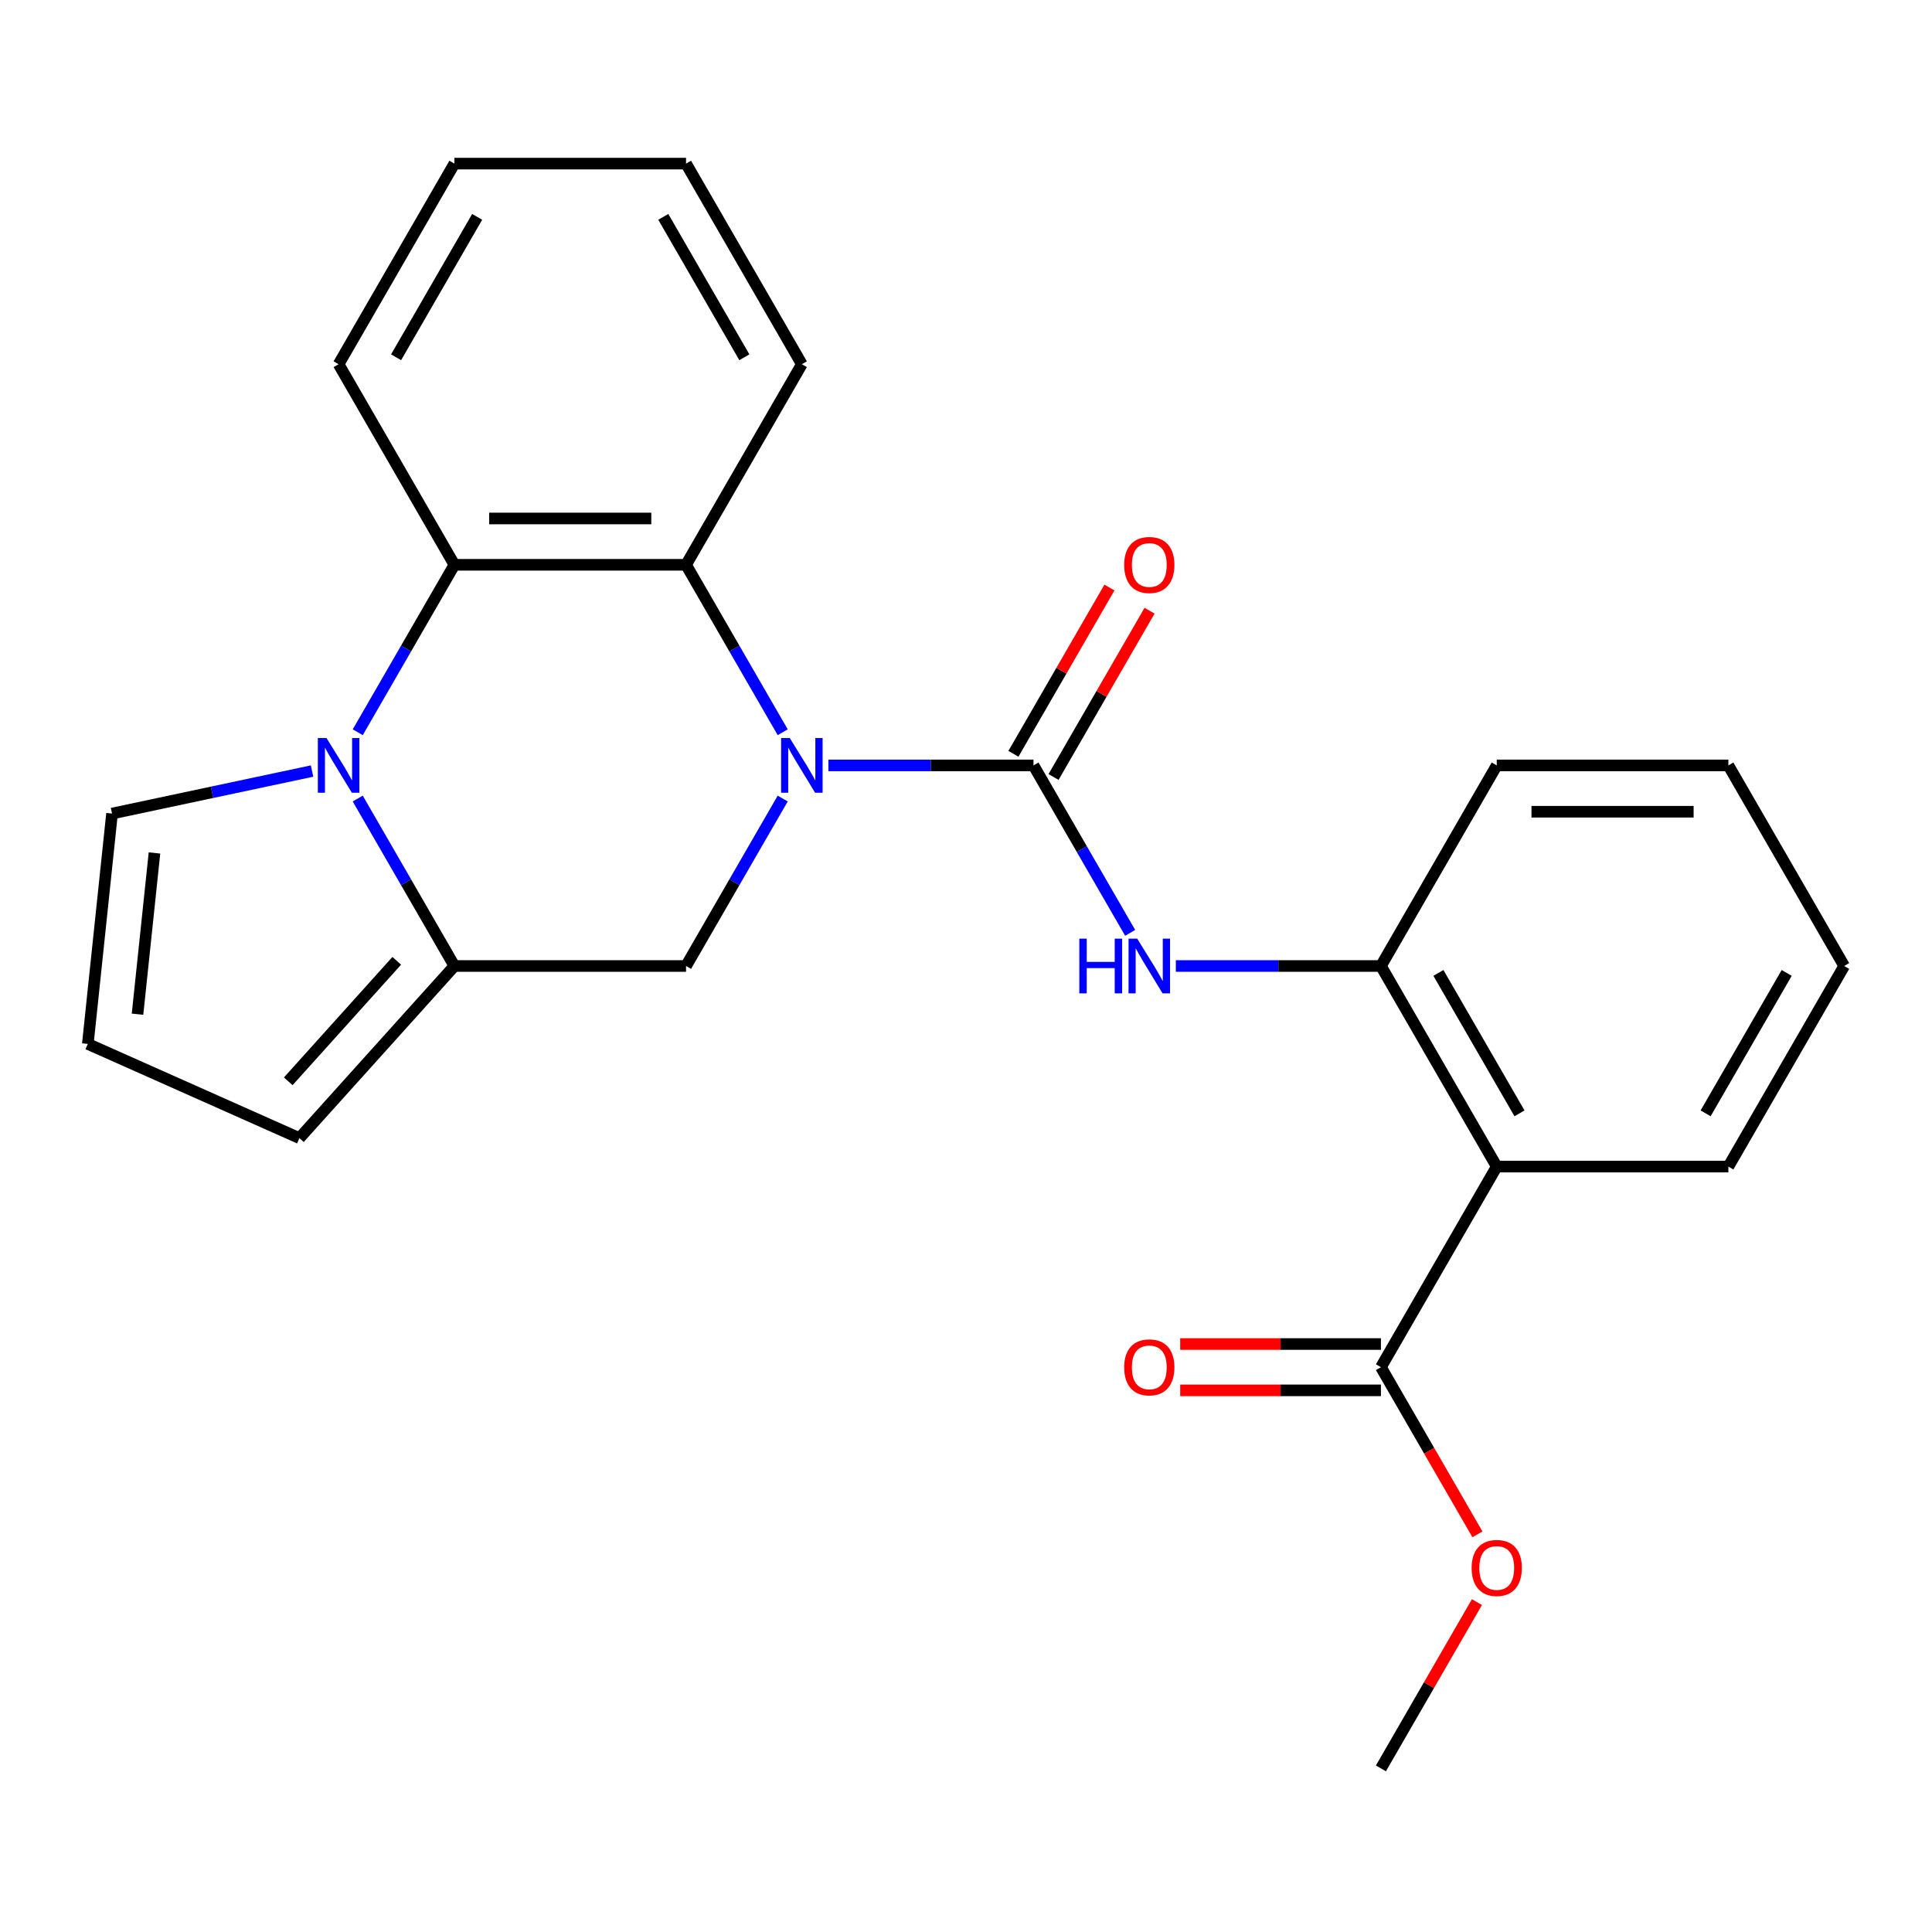 <?xml version='1.0' encoding='iso-8859-1'?>
<svg version='1.1' baseProfile='full'
              xmlns='http://www.w3.org/2000/svg'
                      xmlns:rdkit='http://www.rdkit.org/xml'
                      xmlns:xlink='http://www.w3.org/1999/xlink'
                  xml:space='preserve'
width='1000px' height='1000px' viewBox='0 0 1000 1000'>
<!-- END OF HEADER -->
<rect style='opacity:1.0;fill:#FFFFFF;stroke:none' width='1000' height='1000' x='0' y='0'> </rect>
<path class='bond-0' d='M 428.775,396.172 L 481.852,396.172' style='fill:none;fill-rule:evenodd;stroke:#0000FF;stroke-width:6px;stroke-linecap:butt;stroke-linejoin:miter;stroke-opacity:1' />
<path class='bond-0' d='M 481.852,396.172 L 534.929,396.172' style='fill:none;fill-rule:evenodd;stroke:#000000;stroke-width:6px;stroke-linecap:butt;stroke-linejoin:miter;stroke-opacity:1' />
<path class='bond-3' d='M 405.132,379.015 L 380.113,335.679' style='fill:none;fill-rule:evenodd;stroke:#0000FF;stroke-width:6px;stroke-linecap:butt;stroke-linejoin:miter;stroke-opacity:1' />
<path class='bond-3' d='M 380.113,335.679 L 355.093,292.344' style='fill:none;fill-rule:evenodd;stroke:#000000;stroke-width:6px;stroke-linecap:butt;stroke-linejoin:miter;stroke-opacity:1' />
<path class='bond-5' d='M 405.132,413.329 L 380.113,456.665' style='fill:none;fill-rule:evenodd;stroke:#0000FF;stroke-width:6px;stroke-linecap:butt;stroke-linejoin:miter;stroke-opacity:1' />
<path class='bond-5' d='M 380.113,456.665 L 355.093,500' style='fill:none;fill-rule:evenodd;stroke:#000000;stroke-width:6px;stroke-linecap:butt;stroke-linejoin:miter;stroke-opacity:1' />
<path class='bond-7' d='M 534.929,396.172 L 559.948,439.507' style='fill:none;fill-rule:evenodd;stroke:#000000;stroke-width:6px;stroke-linecap:butt;stroke-linejoin:miter;stroke-opacity:1' />
<path class='bond-7' d='M 559.948,439.507 L 584.968,482.843' style='fill:none;fill-rule:evenodd;stroke:#0000FF;stroke-width:6px;stroke-linecap:butt;stroke-linejoin:miter;stroke-opacity:1' />
<path class='bond-12' d='M 545.311,402.166 L 570.158,359.131' style='fill:none;fill-rule:evenodd;stroke:#000000;stroke-width:6px;stroke-linecap:butt;stroke-linejoin:miter;stroke-opacity:1' />
<path class='bond-12' d='M 570.158,359.131 L 595.005,316.095' style='fill:none;fill-rule:evenodd;stroke:#FF0000;stroke-width:6px;stroke-linecap:butt;stroke-linejoin:miter;stroke-opacity:1' />
<path class='bond-12' d='M 524.546,390.177 L 549.392,347.142' style='fill:none;fill-rule:evenodd;stroke:#000000;stroke-width:6px;stroke-linecap:butt;stroke-linejoin:miter;stroke-opacity:1' />
<path class='bond-12' d='M 549.392,347.142 L 574.239,304.106' style='fill:none;fill-rule:evenodd;stroke:#FF0000;stroke-width:6px;stroke-linecap:butt;stroke-linejoin:miter;stroke-opacity:1' />
<path class='bond-1' d='M 185.163,413.329 L 210.183,456.665' style='fill:none;fill-rule:evenodd;stroke:#0000FF;stroke-width:6px;stroke-linecap:butt;stroke-linejoin:miter;stroke-opacity:1' />
<path class='bond-1' d='M 210.183,456.665 L 235.202,500' style='fill:none;fill-rule:evenodd;stroke:#000000;stroke-width:6px;stroke-linecap:butt;stroke-linejoin:miter;stroke-opacity:1' />
<path class='bond-10' d='M 161.52,399.092 L 109.753,410.095' style='fill:none;fill-rule:evenodd;stroke:#0000FF;stroke-width:6px;stroke-linecap:butt;stroke-linejoin:miter;stroke-opacity:1' />
<path class='bond-10' d='M 109.753,410.095 L 57.986,421.098' style='fill:none;fill-rule:evenodd;stroke:#000000;stroke-width:6px;stroke-linecap:butt;stroke-linejoin:miter;stroke-opacity:1' />
<path class='bond-25' d='M 185.163,379.015 L 210.183,335.679' style='fill:none;fill-rule:evenodd;stroke:#0000FF;stroke-width:6px;stroke-linecap:butt;stroke-linejoin:miter;stroke-opacity:1' />
<path class='bond-25' d='M 210.183,335.679 L 235.202,292.344' style='fill:none;fill-rule:evenodd;stroke:#000000;stroke-width:6px;stroke-linecap:butt;stroke-linejoin:miter;stroke-opacity:1' />
<path class='bond-2' d='M 235.202,500 L 355.093,500' style='fill:none;fill-rule:evenodd;stroke:#000000;stroke-width:6px;stroke-linecap:butt;stroke-linejoin:miter;stroke-opacity:1' />
<path class='bond-11' d='M 235.202,500 L 154.98,589.096' style='fill:none;fill-rule:evenodd;stroke:#000000;stroke-width:6px;stroke-linecap:butt;stroke-linejoin:miter;stroke-opacity:1' />
<path class='bond-11' d='M 205.35,497.32 L 149.194,559.687' style='fill:none;fill-rule:evenodd;stroke:#000000;stroke-width:6px;stroke-linecap:butt;stroke-linejoin:miter;stroke-opacity:1' />
<path class='bond-4' d='M 355.093,292.344 L 235.202,292.344' style='fill:none;fill-rule:evenodd;stroke:#000000;stroke-width:6px;stroke-linecap:butt;stroke-linejoin:miter;stroke-opacity:1' />
<path class='bond-4' d='M 337.109,268.365 L 253.186,268.365' style='fill:none;fill-rule:evenodd;stroke:#000000;stroke-width:6px;stroke-linecap:butt;stroke-linejoin:miter;stroke-opacity:1' />
<path class='bond-17' d='M 355.093,292.344 L 415.038,188.515' style='fill:none;fill-rule:evenodd;stroke:#000000;stroke-width:6px;stroke-linecap:butt;stroke-linejoin:miter;stroke-opacity:1' />
<path class='bond-18' d='M 235.202,292.344 L 175.257,188.515' style='fill:none;fill-rule:evenodd;stroke:#000000;stroke-width:6px;stroke-linecap:butt;stroke-linejoin:miter;stroke-opacity:1' />
<path class='bond-6' d='M 774.71,603.828 L 714.764,500' style='fill:none;fill-rule:evenodd;stroke:#000000;stroke-width:6px;stroke-linecap:butt;stroke-linejoin:miter;stroke-opacity:1' />
<path class='bond-6' d='M 786.484,576.265 L 744.522,503.585' style='fill:none;fill-rule:evenodd;stroke:#000000;stroke-width:6px;stroke-linecap:butt;stroke-linejoin:miter;stroke-opacity:1' />
<path class='bond-9' d='M 774.71,603.828 L 714.764,707.656' style='fill:none;fill-rule:evenodd;stroke:#000000;stroke-width:6px;stroke-linecap:butt;stroke-linejoin:miter;stroke-opacity:1' />
<path class='bond-16' d='M 774.71,603.828 L 894.6,603.828' style='fill:none;fill-rule:evenodd;stroke:#000000;stroke-width:6px;stroke-linecap:butt;stroke-linejoin:miter;stroke-opacity:1' />
<path class='bond-8' d='M 608.611,500 L 661.688,500' style='fill:none;fill-rule:evenodd;stroke:#0000FF;stroke-width:6px;stroke-linecap:butt;stroke-linejoin:miter;stroke-opacity:1' />
<path class='bond-8' d='M 661.688,500 L 714.764,500' style='fill:none;fill-rule:evenodd;stroke:#000000;stroke-width:6px;stroke-linecap:butt;stroke-linejoin:miter;stroke-opacity:1' />
<path class='bond-19' d='M 714.764,500 L 774.71,396.172' style='fill:none;fill-rule:evenodd;stroke:#000000;stroke-width:6px;stroke-linecap:butt;stroke-linejoin:miter;stroke-opacity:1' />
<path class='bond-14' d='M 714.764,695.667 L 662.818,695.667' style='fill:none;fill-rule:evenodd;stroke:#000000;stroke-width:6px;stroke-linecap:butt;stroke-linejoin:miter;stroke-opacity:1' />
<path class='bond-14' d='M 662.818,695.667 L 610.871,695.667' style='fill:none;fill-rule:evenodd;stroke:#FF0000;stroke-width:6px;stroke-linecap:butt;stroke-linejoin:miter;stroke-opacity:1' />
<path class='bond-14' d='M 714.764,719.646 L 662.818,719.646' style='fill:none;fill-rule:evenodd;stroke:#000000;stroke-width:6px;stroke-linecap:butt;stroke-linejoin:miter;stroke-opacity:1' />
<path class='bond-14' d='M 662.818,719.646 L 610.871,719.646' style='fill:none;fill-rule:evenodd;stroke:#FF0000;stroke-width:6px;stroke-linecap:butt;stroke-linejoin:miter;stroke-opacity:1' />
<path class='bond-15' d='M 714.764,707.656 L 739.738,750.912' style='fill:none;fill-rule:evenodd;stroke:#000000;stroke-width:6px;stroke-linecap:butt;stroke-linejoin:miter;stroke-opacity:1' />
<path class='bond-15' d='M 739.738,750.912 L 764.712,794.167' style='fill:none;fill-rule:evenodd;stroke:#FF0000;stroke-width:6px;stroke-linecap:butt;stroke-linejoin:miter;stroke-opacity:1' />
<path class='bond-26' d='M 57.986,421.098 L 45.455,540.332' style='fill:none;fill-rule:evenodd;stroke:#000000;stroke-width:6px;stroke-linecap:butt;stroke-linejoin:miter;stroke-opacity:1' />
<path class='bond-26' d='M 79.954,441.49 L 71.181,524.953' style='fill:none;fill-rule:evenodd;stroke:#000000;stroke-width:6px;stroke-linecap:butt;stroke-linejoin:miter;stroke-opacity:1' />
<path class='bond-13' d='M 154.98,589.096 L 45.455,540.332' style='fill:none;fill-rule:evenodd;stroke:#000000;stroke-width:6px;stroke-linecap:butt;stroke-linejoin:miter;stroke-opacity:1' />
<path class='bond-20' d='M 764.458,829.242 L 739.611,872.277' style='fill:none;fill-rule:evenodd;stroke:#FF0000;stroke-width:6px;stroke-linecap:butt;stroke-linejoin:miter;stroke-opacity:1' />
<path class='bond-20' d='M 739.611,872.277 L 714.764,915.313' style='fill:none;fill-rule:evenodd;stroke:#000000;stroke-width:6px;stroke-linecap:butt;stroke-linejoin:miter;stroke-opacity:1' />
<path class='bond-28' d='M 894.6,603.828 L 954.545,500' style='fill:none;fill-rule:evenodd;stroke:#000000;stroke-width:6px;stroke-linecap:butt;stroke-linejoin:miter;stroke-opacity:1' />
<path class='bond-28' d='M 882.826,576.265 L 924.788,503.585' style='fill:none;fill-rule:evenodd;stroke:#000000;stroke-width:6px;stroke-linecap:butt;stroke-linejoin:miter;stroke-opacity:1' />
<path class='bond-23' d='M 415.038,188.515 L 355.093,84.687' style='fill:none;fill-rule:evenodd;stroke:#000000;stroke-width:6px;stroke-linecap:butt;stroke-linejoin:miter;stroke-opacity:1' />
<path class='bond-23' d='M 385.281,184.93 L 343.319,112.25' style='fill:none;fill-rule:evenodd;stroke:#000000;stroke-width:6px;stroke-linecap:butt;stroke-linejoin:miter;stroke-opacity:1' />
<path class='bond-27' d='M 175.257,188.515 L 235.202,84.687' style='fill:none;fill-rule:evenodd;stroke:#000000;stroke-width:6px;stroke-linecap:butt;stroke-linejoin:miter;stroke-opacity:1' />
<path class='bond-27' d='M 205.015,184.93 L 246.976,112.25' style='fill:none;fill-rule:evenodd;stroke:#000000;stroke-width:6px;stroke-linecap:butt;stroke-linejoin:miter;stroke-opacity:1' />
<path class='bond-24' d='M 774.71,396.172 L 894.6,396.172' style='fill:none;fill-rule:evenodd;stroke:#000000;stroke-width:6px;stroke-linecap:butt;stroke-linejoin:miter;stroke-opacity:1' />
<path class='bond-24' d='M 792.693,420.15 L 876.617,420.15' style='fill:none;fill-rule:evenodd;stroke:#000000;stroke-width:6px;stroke-linecap:butt;stroke-linejoin:miter;stroke-opacity:1' />
<path class='bond-21' d='M 954.545,500 L 894.6,396.172' style='fill:none;fill-rule:evenodd;stroke:#000000;stroke-width:6px;stroke-linecap:butt;stroke-linejoin:miter;stroke-opacity:1' />
<path class='bond-22' d='M 235.202,84.687 L 355.093,84.687' style='fill:none;fill-rule:evenodd;stroke:#000000;stroke-width:6px;stroke-linecap:butt;stroke-linejoin:miter;stroke-opacity:1' />
<path  class='atom-0' d='M 408.778 382.012
L 418.058 397.012
Q 418.978 398.492, 420.458 401.172
Q 421.938 403.852, 422.018 404.012
L 422.018 382.012
L 425.778 382.012
L 425.778 410.332
L 421.898 410.332
L 411.938 393.932
Q 410.778 392.012, 409.538 389.812
Q 408.338 387.612, 407.978 386.932
L 407.978 410.332
L 404.298 410.332
L 404.298 382.012
L 408.778 382.012
' fill='#0000FF'/>
<path  class='atom-2' d='M 168.997 382.012
L 178.277 397.012
Q 179.197 398.492, 180.677 401.172
Q 182.157 403.852, 182.237 404.012
L 182.237 382.012
L 185.997 382.012
L 185.997 410.332
L 182.117 410.332
L 172.157 393.932
Q 170.997 392.012, 169.757 389.812
Q 168.557 387.612, 168.197 386.932
L 168.197 410.332
L 164.517 410.332
L 164.517 382.012
L 168.997 382.012
' fill='#0000FF'/>
<path  class='atom-8' d='M 558.654 485.84
L 562.494 485.84
L 562.494 497.88
L 576.974 497.88
L 576.974 485.84
L 580.814 485.84
L 580.814 514.16
L 576.974 514.16
L 576.974 501.08
L 562.494 501.08
L 562.494 514.16
L 558.654 514.16
L 558.654 485.84
' fill='#0000FF'/>
<path  class='atom-8' d='M 588.614 485.84
L 597.894 500.84
Q 598.814 502.32, 600.294 505
Q 601.774 507.68, 601.854 507.84
L 601.854 485.84
L 605.614 485.84
L 605.614 514.16
L 601.734 514.16
L 591.774 497.76
Q 590.614 495.84, 589.374 493.64
Q 588.174 491.44, 587.814 490.76
L 587.814 514.16
L 584.134 514.16
L 584.134 485.84
L 588.614 485.84
' fill='#0000FF'/>
<path  class='atom-13' d='M 581.874 292.424
Q 581.874 285.624, 585.234 281.824
Q 588.594 278.024, 594.874 278.024
Q 601.154 278.024, 604.514 281.824
Q 607.874 285.624, 607.874 292.424
Q 607.874 299.304, 604.474 303.224
Q 601.074 307.104, 594.874 307.104
Q 588.634 307.104, 585.234 303.224
Q 581.874 299.344, 581.874 292.424
M 594.874 303.904
Q 599.194 303.904, 601.514 301.024
Q 603.874 298.104, 603.874 292.424
Q 603.874 286.864, 601.514 284.064
Q 599.194 281.224, 594.874 281.224
Q 590.554 281.224, 588.194 284.024
Q 585.874 286.824, 585.874 292.424
Q 585.874 298.144, 588.194 301.024
Q 590.554 303.904, 594.874 303.904
' fill='#FF0000'/>
<path  class='atom-15' d='M 581.874 707.736
Q 581.874 700.936, 585.234 697.136
Q 588.594 693.336, 594.874 693.336
Q 601.154 693.336, 604.514 697.136
Q 607.874 700.936, 607.874 707.736
Q 607.874 714.616, 604.474 718.536
Q 601.074 722.416, 594.874 722.416
Q 588.634 722.416, 585.234 718.536
Q 581.874 714.656, 581.874 707.736
M 594.874 719.216
Q 599.194 719.216, 601.514 716.336
Q 603.874 713.416, 603.874 707.736
Q 603.874 702.176, 601.514 699.376
Q 599.194 696.536, 594.874 696.536
Q 590.554 696.536, 588.194 699.336
Q 585.874 702.136, 585.874 707.736
Q 585.874 713.456, 588.194 716.336
Q 590.554 719.216, 594.874 719.216
' fill='#FF0000'/>
<path  class='atom-16' d='M 761.71 811.565
Q 761.71 804.765, 765.07 800.965
Q 768.43 797.165, 774.71 797.165
Q 780.99 797.165, 784.35 800.965
Q 787.71 804.765, 787.71 811.565
Q 787.71 818.445, 784.31 822.365
Q 780.91 826.245, 774.71 826.245
Q 768.47 826.245, 765.07 822.365
Q 761.71 818.485, 761.71 811.565
M 774.71 823.045
Q 779.03 823.045, 781.35 820.165
Q 783.71 817.245, 783.71 811.565
Q 783.71 806.005, 781.35 803.205
Q 779.03 800.365, 774.71 800.365
Q 770.39 800.365, 768.03 803.165
Q 765.71 805.965, 765.71 811.565
Q 765.71 817.285, 768.03 820.165
Q 770.39 823.045, 774.71 823.045
' fill='#FF0000'/>
</svg>
